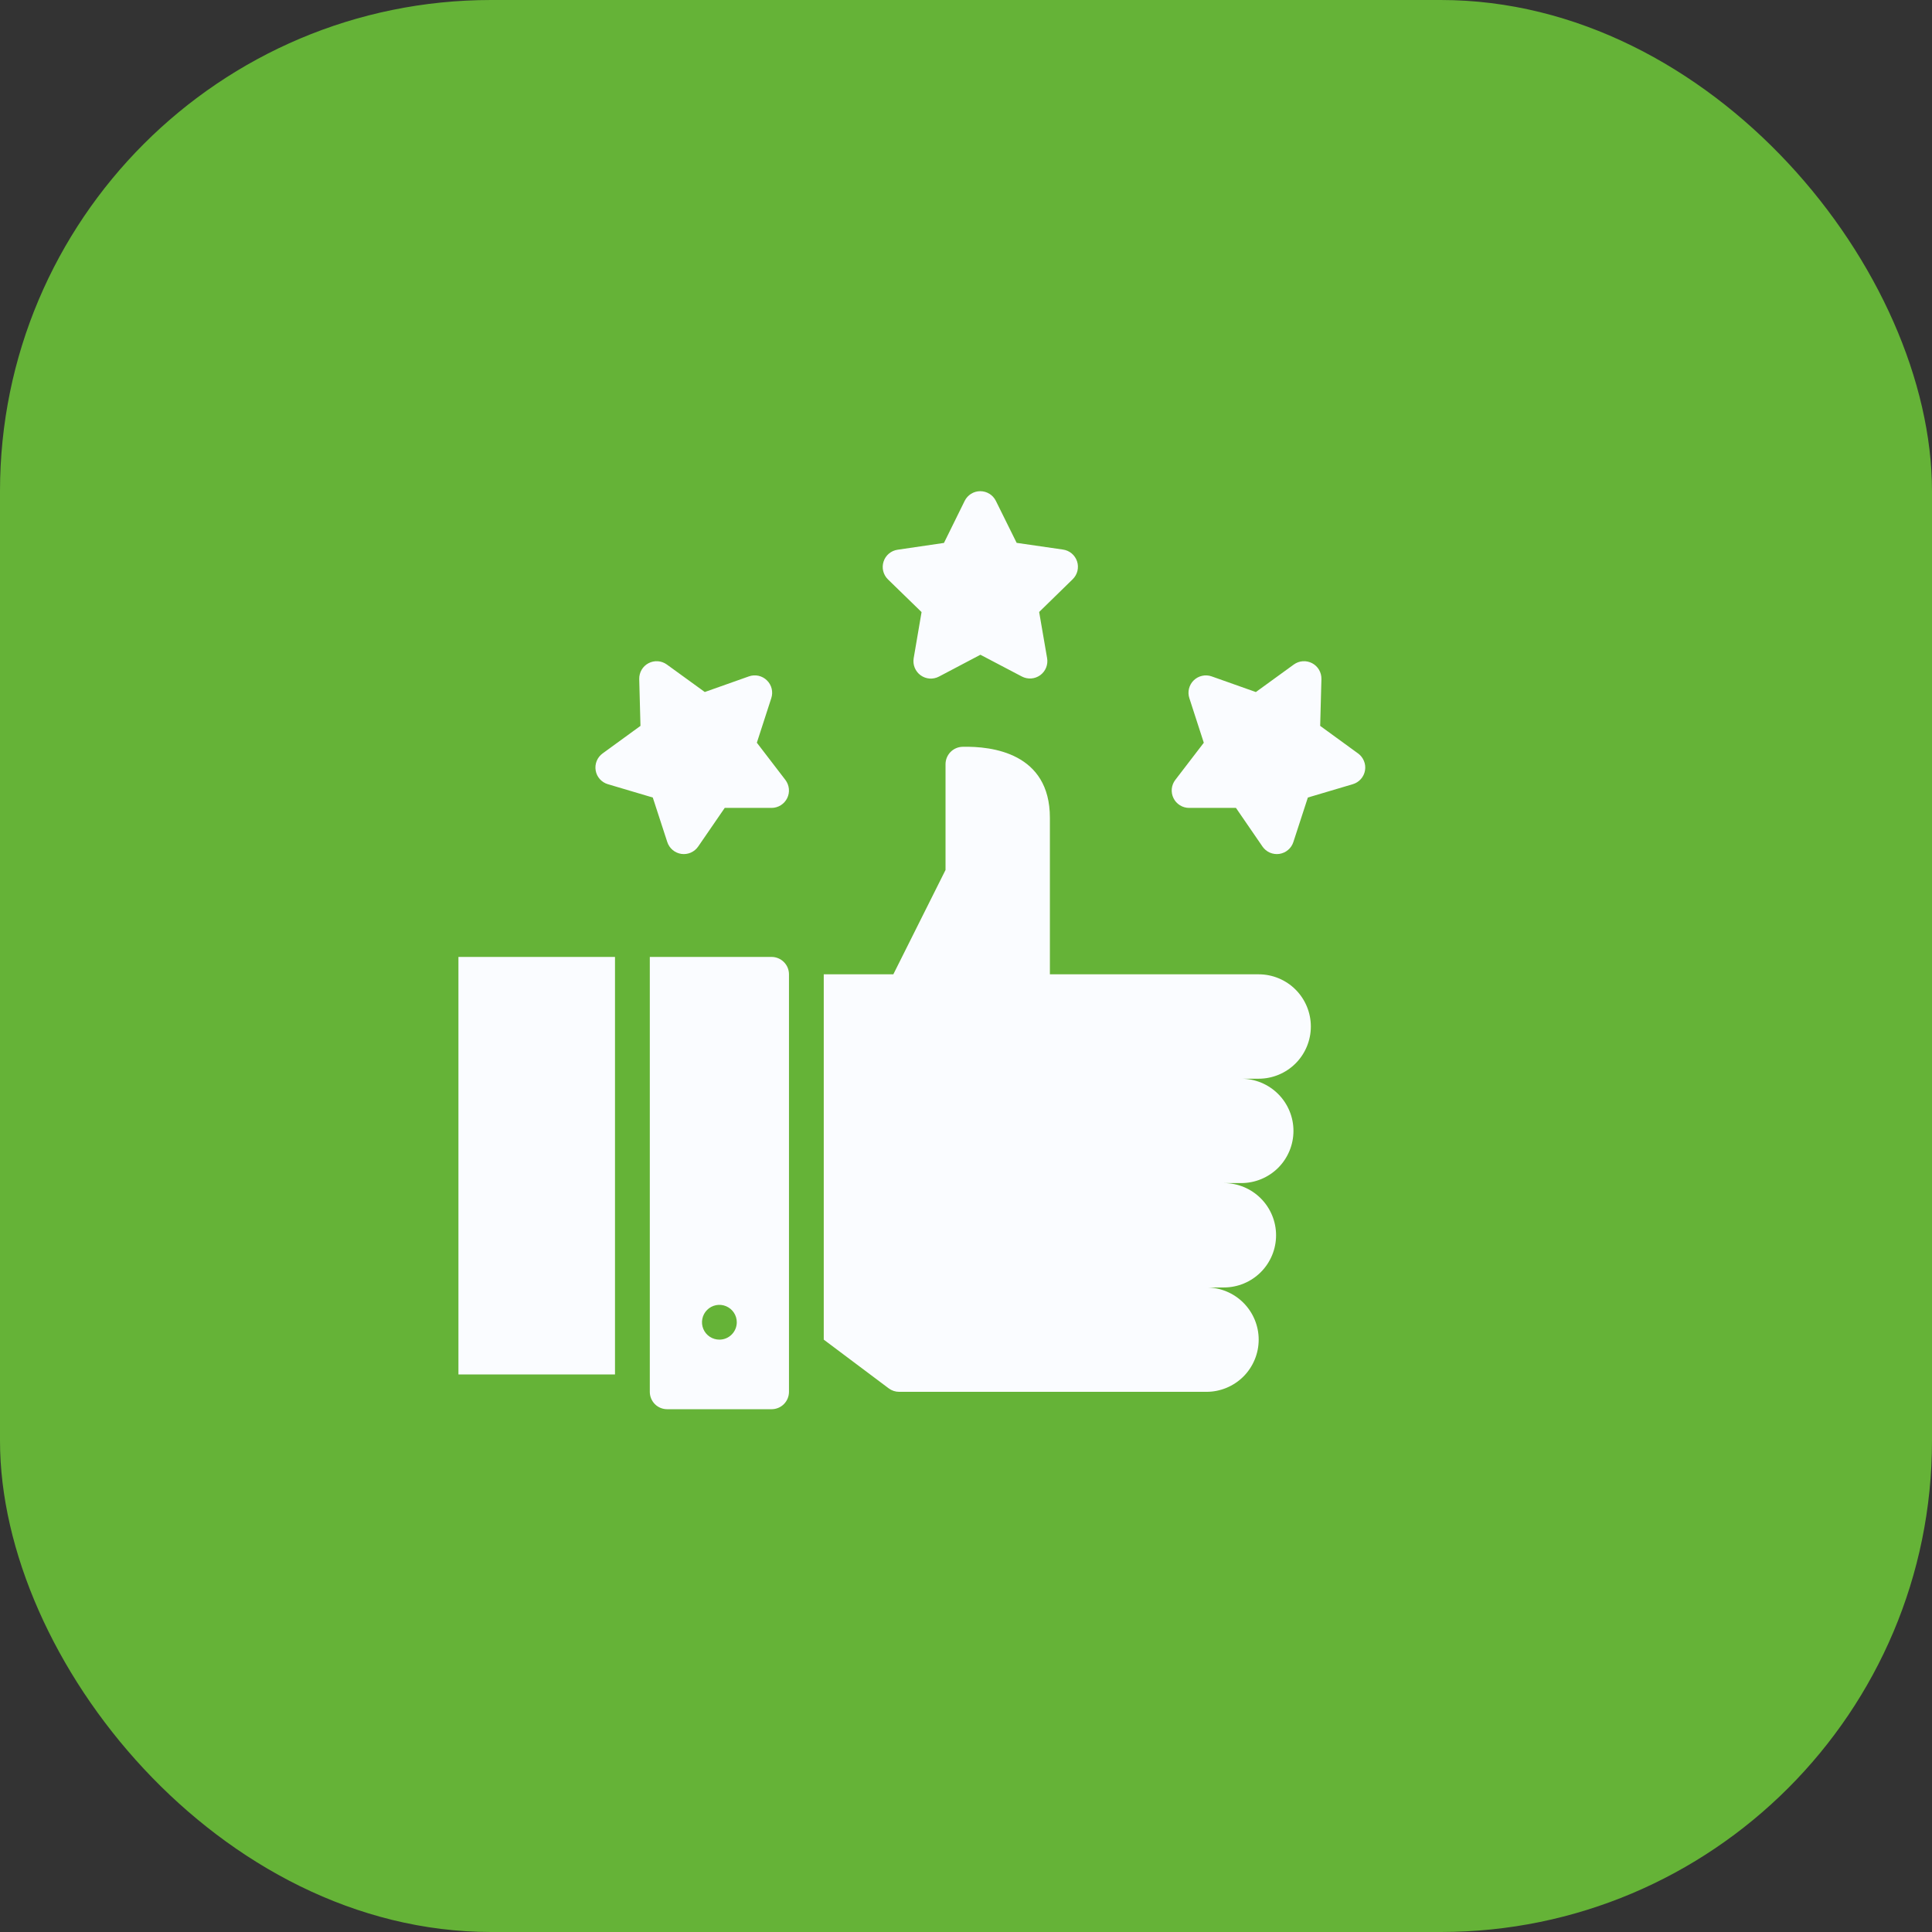 <?xml version="1.0" encoding="UTF-8"?> <svg xmlns="http://www.w3.org/2000/svg" width="59" height="59" viewBox="0 0 59 59" fill="none"><rect x="0" y="0" width="59" height="59" fill="#333333" stroke="none"/><rect width="59" height="59" rx="15" fill="#65B337"></rect><path d="M38.438 29.754H32.062V24.973C32.062 22.997 30.299 22.785 29.395 22.806C29.256 22.809 29.124 22.866 29.027 22.965C28.93 23.065 28.875 23.198 28.875 23.337V26.567L27.281 29.754H25.156V40.91L27.14 42.398C27.232 42.467 27.343 42.504 27.458 42.504H36.844C37.266 42.504 37.672 42.336 37.971 42.038C38.27 41.739 38.438 41.333 38.438 40.91C38.438 40.488 38.27 40.083 37.971 39.784C37.672 39.485 37.266 39.317 36.844 39.317H37.375C37.798 39.317 38.203 39.149 38.502 38.85C38.801 38.551 38.969 38.146 38.969 37.723C38.969 37.3 38.801 36.895 38.502 36.596C38.203 36.297 37.798 36.129 37.375 36.129H37.906C38.329 36.129 38.734 35.961 39.033 35.663C39.332 35.364 39.5 34.958 39.5 34.535C39.5 34.113 39.332 33.708 39.033 33.409C38.734 33.11 38.329 32.942 37.906 32.942H38.438C38.86 32.942 39.266 32.774 39.565 32.475C39.863 32.176 40.031 31.771 40.031 31.348C40.031 30.925 39.863 30.52 39.565 30.221C39.266 29.922 38.86 29.754 38.438 29.754ZM14 29.223H18.781V41.973H14V29.223ZM23.562 29.223H19.844V42.504C19.844 42.645 19.9 42.78 19.999 42.88C20.099 42.98 20.234 43.035 20.375 43.035H23.562C23.703 43.035 23.838 42.98 23.938 42.88C24.038 42.78 24.094 42.645 24.094 42.504V29.754C24.094 29.613 24.038 29.478 23.938 29.379C23.838 29.279 23.703 29.223 23.562 29.223ZM21.969 40.91C21.864 40.91 21.761 40.879 21.674 40.821C21.586 40.763 21.518 40.68 21.478 40.583C21.438 40.486 21.427 40.379 21.448 40.276C21.468 40.173 21.519 40.078 21.593 40.004C21.667 39.929 21.762 39.879 21.865 39.858C21.968 39.838 22.075 39.848 22.172 39.889C22.269 39.929 22.352 39.997 22.41 40.084C22.469 40.172 22.5 40.274 22.5 40.379C22.5 40.52 22.444 40.655 22.344 40.755C22.245 40.855 22.11 40.91 21.969 40.91ZM41.473 23.009L40.316 22.167L40.354 20.737C40.356 20.638 40.331 20.54 40.281 20.454C40.231 20.369 40.158 20.299 40.07 20.253C39.982 20.207 39.883 20.186 39.785 20.193C39.686 20.2 39.591 20.235 39.511 20.293L38.352 21.134L37.003 20.656C36.91 20.623 36.809 20.616 36.712 20.638C36.615 20.659 36.526 20.707 36.455 20.776C36.384 20.845 36.334 20.933 36.31 21.029C36.286 21.125 36.29 21.226 36.321 21.321L36.762 22.682L35.891 23.818C35.831 23.896 35.794 23.99 35.784 24.089C35.775 24.187 35.793 24.287 35.837 24.375C35.88 24.464 35.948 24.539 36.032 24.591C36.116 24.644 36.213 24.672 36.312 24.672L37.744 24.672L38.554 25.852C38.61 25.933 38.688 25.998 38.779 26.038C38.87 26.077 38.97 26.091 39.068 26.077C39.166 26.062 39.258 26.021 39.334 25.957C39.41 25.893 39.466 25.81 39.497 25.715L39.94 24.355L41.312 23.948C41.407 23.92 41.492 23.866 41.558 23.792C41.624 23.718 41.668 23.627 41.685 23.529C41.702 23.431 41.691 23.331 41.653 23.239C41.616 23.147 41.554 23.068 41.474 23.009H41.473ZM28.143 18.692L27.902 20.102C27.886 20.2 27.897 20.301 27.934 20.392C27.972 20.484 28.034 20.564 28.114 20.622C28.195 20.68 28.29 20.715 28.388 20.722C28.487 20.729 28.586 20.708 28.674 20.662L29.94 19.995L31.207 20.66C31.295 20.706 31.394 20.726 31.493 20.719C31.592 20.712 31.686 20.677 31.767 20.619C31.847 20.56 31.909 20.481 31.946 20.389C31.983 20.297 31.994 20.196 31.977 20.099L31.734 18.689L32.758 17.689C32.829 17.619 32.879 17.532 32.903 17.436C32.926 17.339 32.923 17.238 32.892 17.144C32.861 17.05 32.805 16.966 32.729 16.902C32.653 16.838 32.561 16.797 32.463 16.783L31.047 16.578L30.412 15.296C30.368 15.207 30.3 15.132 30.216 15.08C30.132 15.028 30.035 15 29.936 15H29.935C29.836 15 29.739 15.028 29.655 15.08C29.571 15.133 29.503 15.208 29.459 15.297L28.827 16.58L27.411 16.788C27.313 16.802 27.221 16.843 27.145 16.907C27.069 16.971 27.013 17.055 26.983 17.149C26.952 17.244 26.948 17.345 26.972 17.441C26.996 17.537 27.046 17.625 27.117 17.694L28.143 18.692ZM18.563 23.948L19.935 24.355L20.378 25.715C20.409 25.81 20.465 25.893 20.541 25.957C20.617 26.021 20.709 26.062 20.807 26.077C20.905 26.091 21.006 26.077 21.096 26.038C21.187 25.998 21.265 25.933 21.321 25.852L22.132 24.672L23.563 24.672C23.662 24.672 23.759 24.644 23.843 24.591C23.927 24.539 23.995 24.464 24.039 24.375C24.083 24.286 24.101 24.187 24.091 24.088C24.081 23.99 24.044 23.896 23.984 23.817L23.113 22.681L23.554 21.32C23.585 21.226 23.588 21.125 23.565 21.029C23.541 20.932 23.491 20.845 23.419 20.776C23.349 20.706 23.259 20.659 23.163 20.637C23.066 20.616 22.965 20.622 22.872 20.655L21.523 21.133L20.364 20.293C20.284 20.235 20.189 20.2 20.09 20.193C19.992 20.186 19.893 20.207 19.805 20.253C19.717 20.299 19.644 20.369 19.594 20.454C19.544 20.54 19.519 20.638 19.521 20.737L19.559 22.167L18.402 23.009C18.321 23.068 18.259 23.147 18.222 23.239C18.185 23.331 18.174 23.431 18.191 23.529C18.207 23.627 18.251 23.718 18.317 23.792C18.383 23.866 18.468 23.92 18.563 23.948Z" fill="#FAFCFF"></path></svg> 